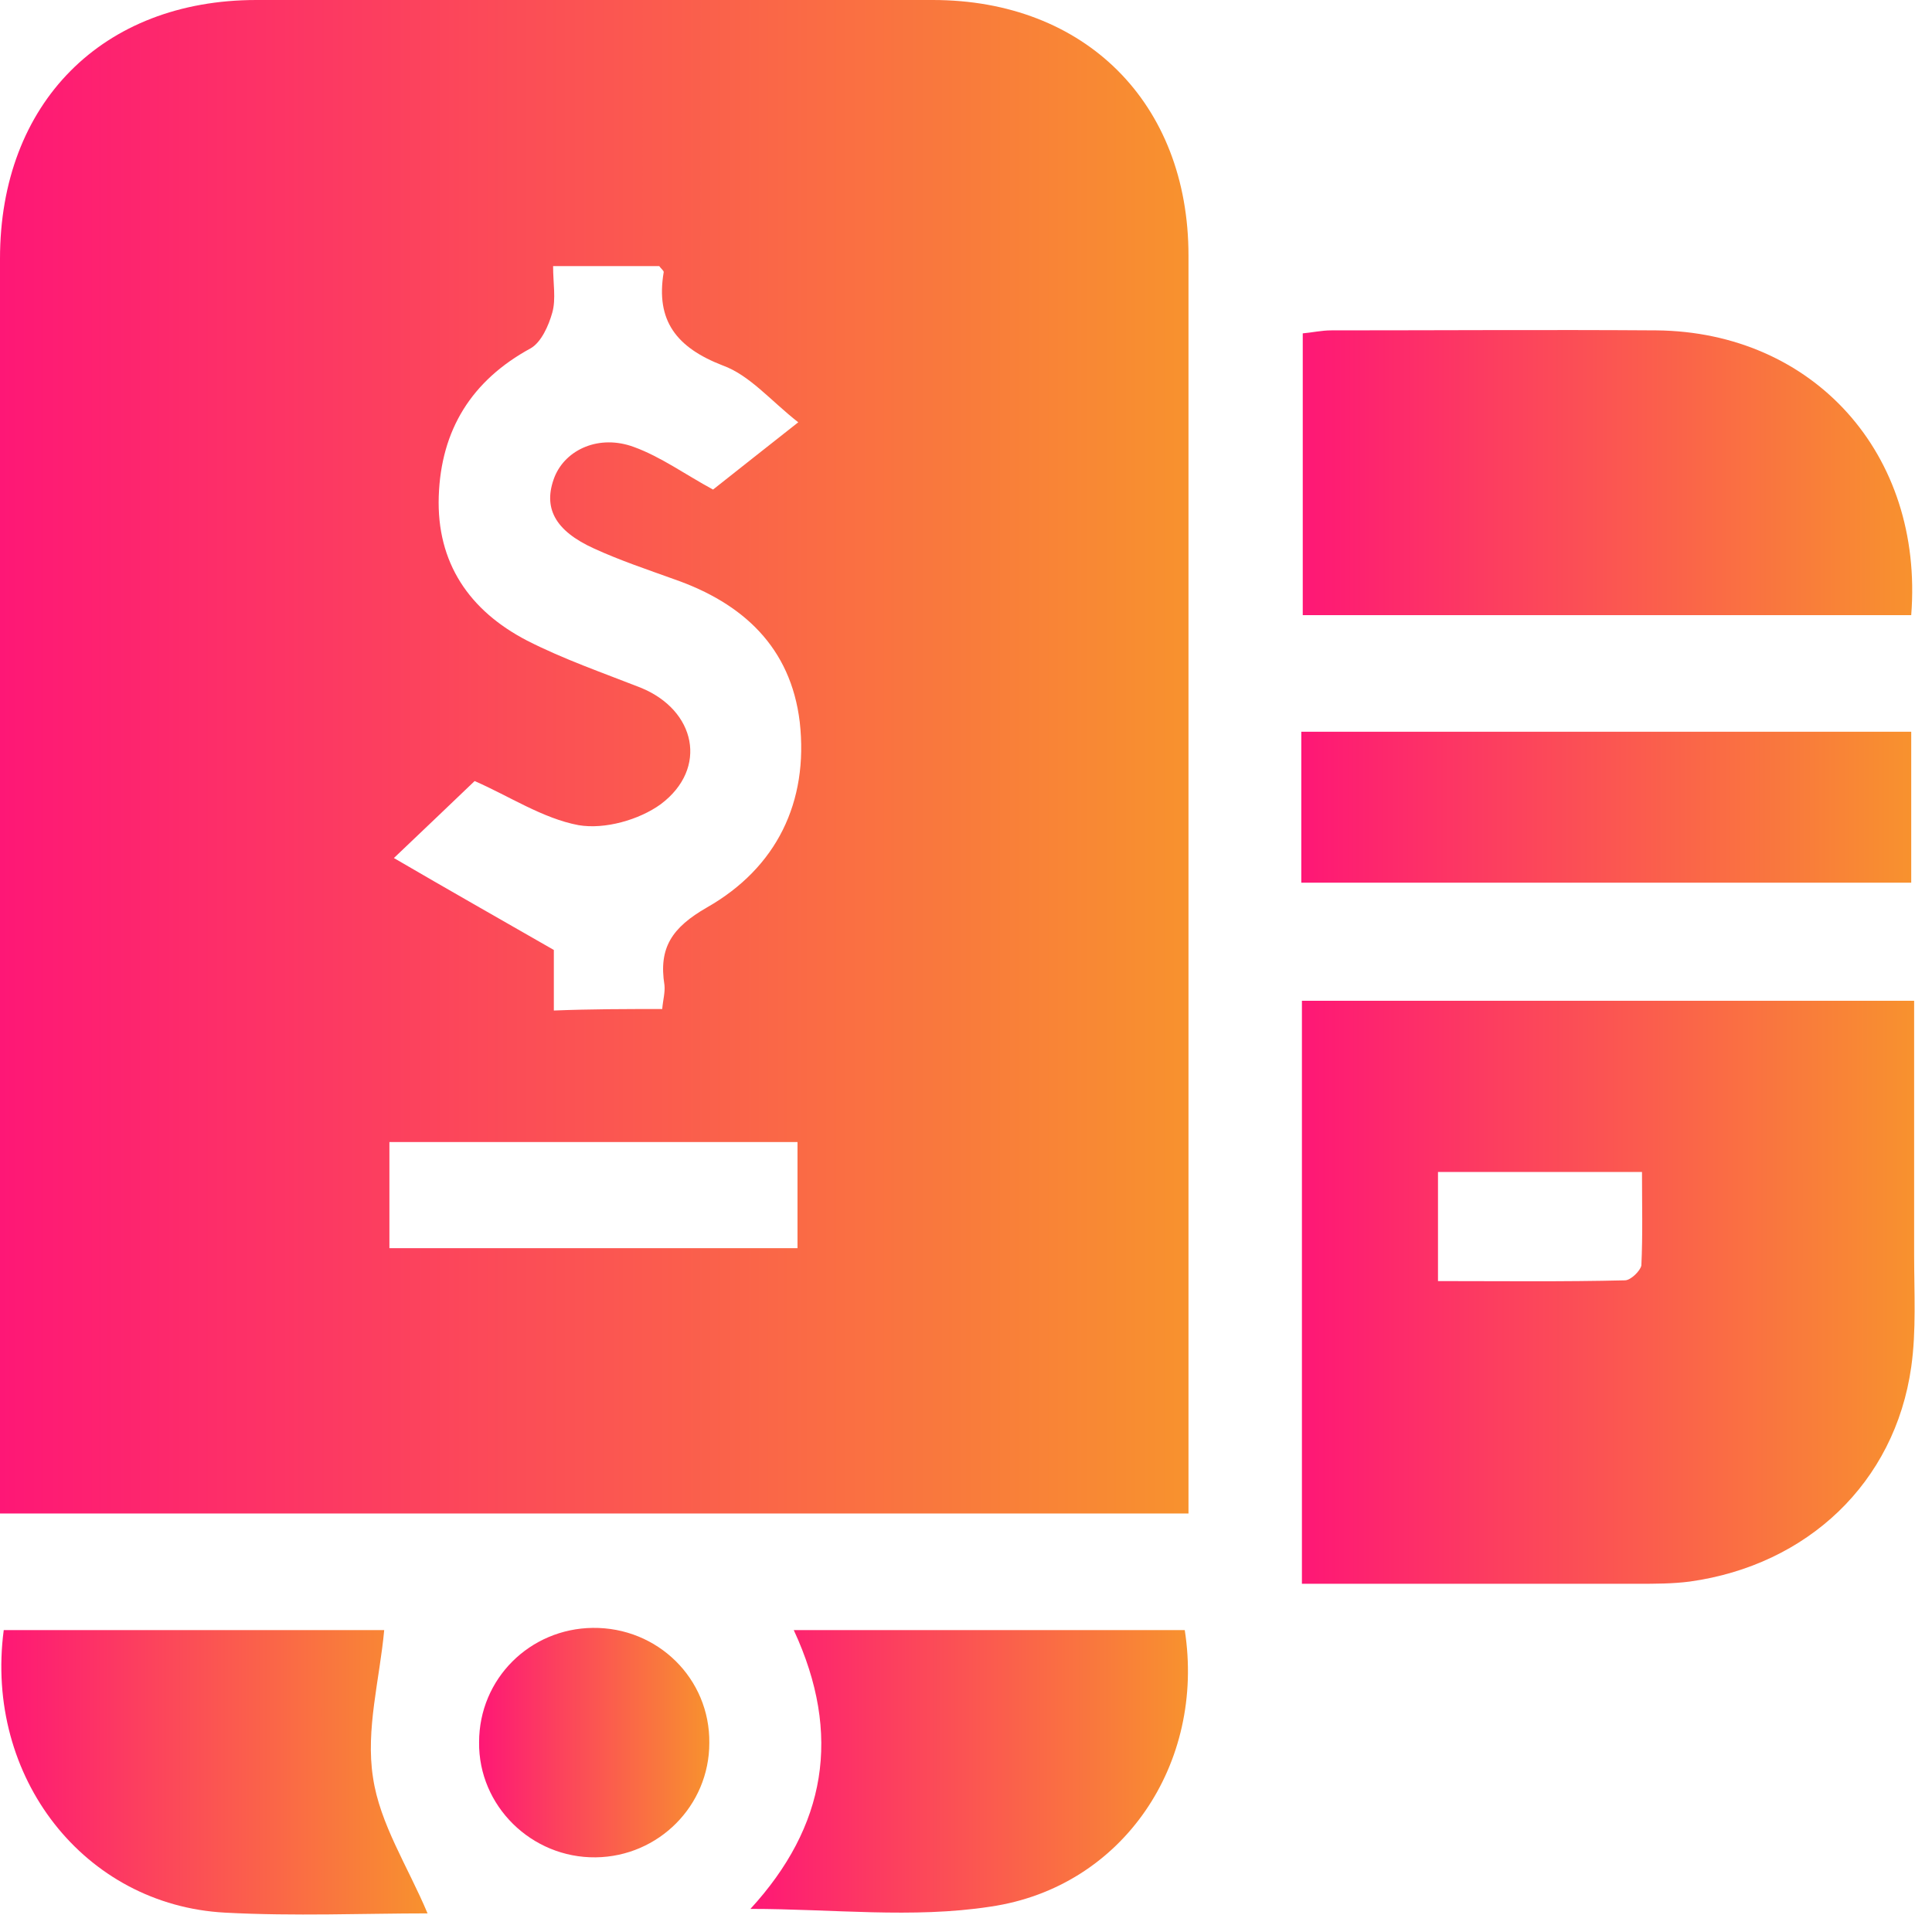 <svg width="93" height="93" viewBox="0 0 93 93" fill="none" xmlns="http://www.w3.org/2000/svg">
<g clip-path="url(#clip0_164_33)">
<path d="M57.21 72.856C38.029 72.856 19.141 72.856 0 72.856C0 72.136 0 71.489 0 70.841C0 51.413 0 31.913 0 12.448C0 4.965 4.929 0 12.341 0C23.206 0 34.036 0 44.901 0C52.24 0 57.21 4.965 57.21 12.305C57.21 31.913 57.21 51.485 57.21 71.093C57.21 71.633 57.21 72.172 57.21 72.856ZM31.877 48.571C31.913 48.139 32.021 47.779 31.985 47.419C31.697 45.62 32.345 44.649 34.036 43.678C37.382 41.771 38.929 38.605 38.497 34.755C38.065 31.157 35.763 29.034 32.453 27.883C31.158 27.415 29.862 26.984 28.603 26.408C26.696 25.544 26.121 24.429 26.696 22.954C27.236 21.623 28.855 20.903 30.51 21.515C31.805 21.983 32.992 22.846 34.324 23.566C35.547 22.594 36.878 21.551 38.425 20.328C37.094 19.284 36.087 18.061 34.791 17.593C32.561 16.73 31.553 15.435 31.949 13.096C31.949 13.024 31.805 12.916 31.733 12.808C30.078 12.808 28.423 12.808 26.624 12.808C26.624 13.636 26.768 14.391 26.588 15.039C26.408 15.687 26.049 16.478 25.545 16.766C22.703 18.313 21.228 20.688 21.12 23.89C21.012 27.092 22.595 29.394 25.365 30.833C27.128 31.733 28.999 32.38 30.834 33.1C33.496 34.179 34.108 36.986 31.805 38.713C30.762 39.468 29.107 39.936 27.848 39.72C26.121 39.396 24.502 38.317 22.847 37.597C21.803 38.605 20.58 39.756 18.961 41.303C21.551 42.814 23.962 44.181 26.66 45.728C26.66 46.412 26.66 47.491 26.66 48.643C28.495 48.571 30.114 48.571 31.877 48.571ZM18.745 60.084C25.401 60.084 31.913 60.084 38.389 60.084C38.389 58.285 38.389 56.666 38.389 54.975C31.769 54.975 25.293 54.975 18.745 54.975C18.745 56.738 18.745 58.321 18.745 60.084Z" fill="url(#paint0_linear_164_33)"/>
<path d="M62.67 76.238C62.67 66.74 62.67 57.493 62.67 48.175C72.46 48.175 82.21 48.175 92.14 48.175C92.14 52.312 92.14 56.342 92.14 60.407C92.14 62.206 92.25 64.041 92 65.804C91.21 71.381 87 75.338 81.35 76.13C80.52 76.238 79.66 76.238 78.83 76.238C73.47 76.238 68.14 76.238 62.67 76.238ZM69.22 61.667C72.28 61.667 75.27 61.703 78.22 61.631C78.5 61.631 78.97 61.163 79.01 60.911C79.08 59.436 79.04 57.961 79.04 56.414C75.63 56.414 72.5 56.414 69.22 56.414C69.22 58.177 69.22 59.832 69.22 61.667Z" fill="url(#paint1_linear_164_33)"/>
<path d="M92 29.61C82.21 29.61 72.53 29.61 62.71 29.61C62.71 25.077 62.71 20.616 62.71 16.047C63.14 16.011 63.61 15.903 64.08 15.903C69.29 15.903 74.51 15.867 79.73 15.903C87.28 15.975 92.61 21.839 92 29.61Z" fill="url(#paint2_linear_164_33)"/>
<path d="M62.64 42.49C62.64 40.008 62.64 37.669 62.64 35.223C72.42 35.223 82.14 35.223 92 35.223C92 37.633 92 40.008 92 42.49C82.28 42.49 72.53 42.49 62.64 42.49Z" fill="url(#paint3_linear_164_33)"/>
<path d="M20.581 92.104C17.523 92.104 14.177 92.248 10.831 92.068C4.067 91.708 -0.755 85.556 0.18 78.468C6.369 78.468 12.557 78.468 18.494 78.468C18.277 80.843 17.595 83.253 17.954 85.556C18.277 87.787 19.645 89.873 20.581 92.104Z" fill="url(#paint4_linear_164_33)"/>
<path d="M36.123 91.888C39.756 87.931 40.548 83.505 38.209 78.468C44.577 78.468 50.802 78.468 57.03 78.468C58.03 84.872 54.08 90.845 47.672 91.78C43.93 92.356 40.08 91.888 36.123 91.888Z" fill="url(#paint5_linear_164_33)"/>
<path d="M28.531 78.361C31.661 78.325 34.18 80.807 34.144 83.901C34.144 86.924 31.697 89.37 28.675 89.406C25.581 89.442 23.026 86.924 23.062 83.865C23.062 80.807 25.509 78.397 28.531 78.361Z" fill="url(#paint6_linear_164_33)"/>
</g>
<defs>
<linearGradient id="paint0_linear_164_33" x1="0" y1="36.428" x2="57.21" y2="36.428" gradientUnits="userSpaceOnUse">
<stop stop-color="#FE1776"/>
<stop offset="1" stop-color="#F8922E"/>
</linearGradient>
<linearGradient id="paint1_linear_164_33" x1="62.67" y1="62.206" x2="92.164" y2="62.206" gradientUnits="userSpaceOnUse">
<stop stop-color="#FE1776"/>
<stop offset="1" stop-color="#F8922E"/>
</linearGradient>
<linearGradient id="paint2_linear_164_33" x1="62.71" y1="22.749" x2="92.047" y2="22.749" gradientUnits="userSpaceOnUse">
<stop stop-color="#FE1776"/>
<stop offset="1" stop-color="#F8922E"/>
</linearGradient>
<linearGradient id="paint3_linear_164_33" x1="62.64" y1="38.856" x2="92" y2="38.856" gradientUnits="userSpaceOnUse">
<stop stop-color="#FE1776"/>
<stop offset="1" stop-color="#F8922E"/>
</linearGradient>
<linearGradient id="paint4_linear_164_33" x1="0.064" y1="85.314" x2="20.581" y2="85.314" gradientUnits="userSpaceOnUse">
<stop stop-color="#FE1776"/>
<stop offset="1" stop-color="#F8922E"/>
</linearGradient>
<linearGradient id="paint5_linear_164_33" x1="36.123" y1="85.268" x2="57.184" y2="85.268" gradientUnits="userSpaceOnUse">
<stop stop-color="#FE1776"/>
<stop offset="1" stop-color="#F8922E"/>
</linearGradient>
<linearGradient id="paint6_linear_164_33" x1="23.061" y1="83.883" x2="34.144" y2="83.883" gradientUnits="userSpaceOnUse">
<stop stop-color="#FE1776"/>
<stop offset="1" stop-color="#F8922E"/>
</linearGradient>
<clipPath id="clip0_164_33">
<rect width="93" height="93" fill="white"/>
</clipPath>
</defs>
</svg>
